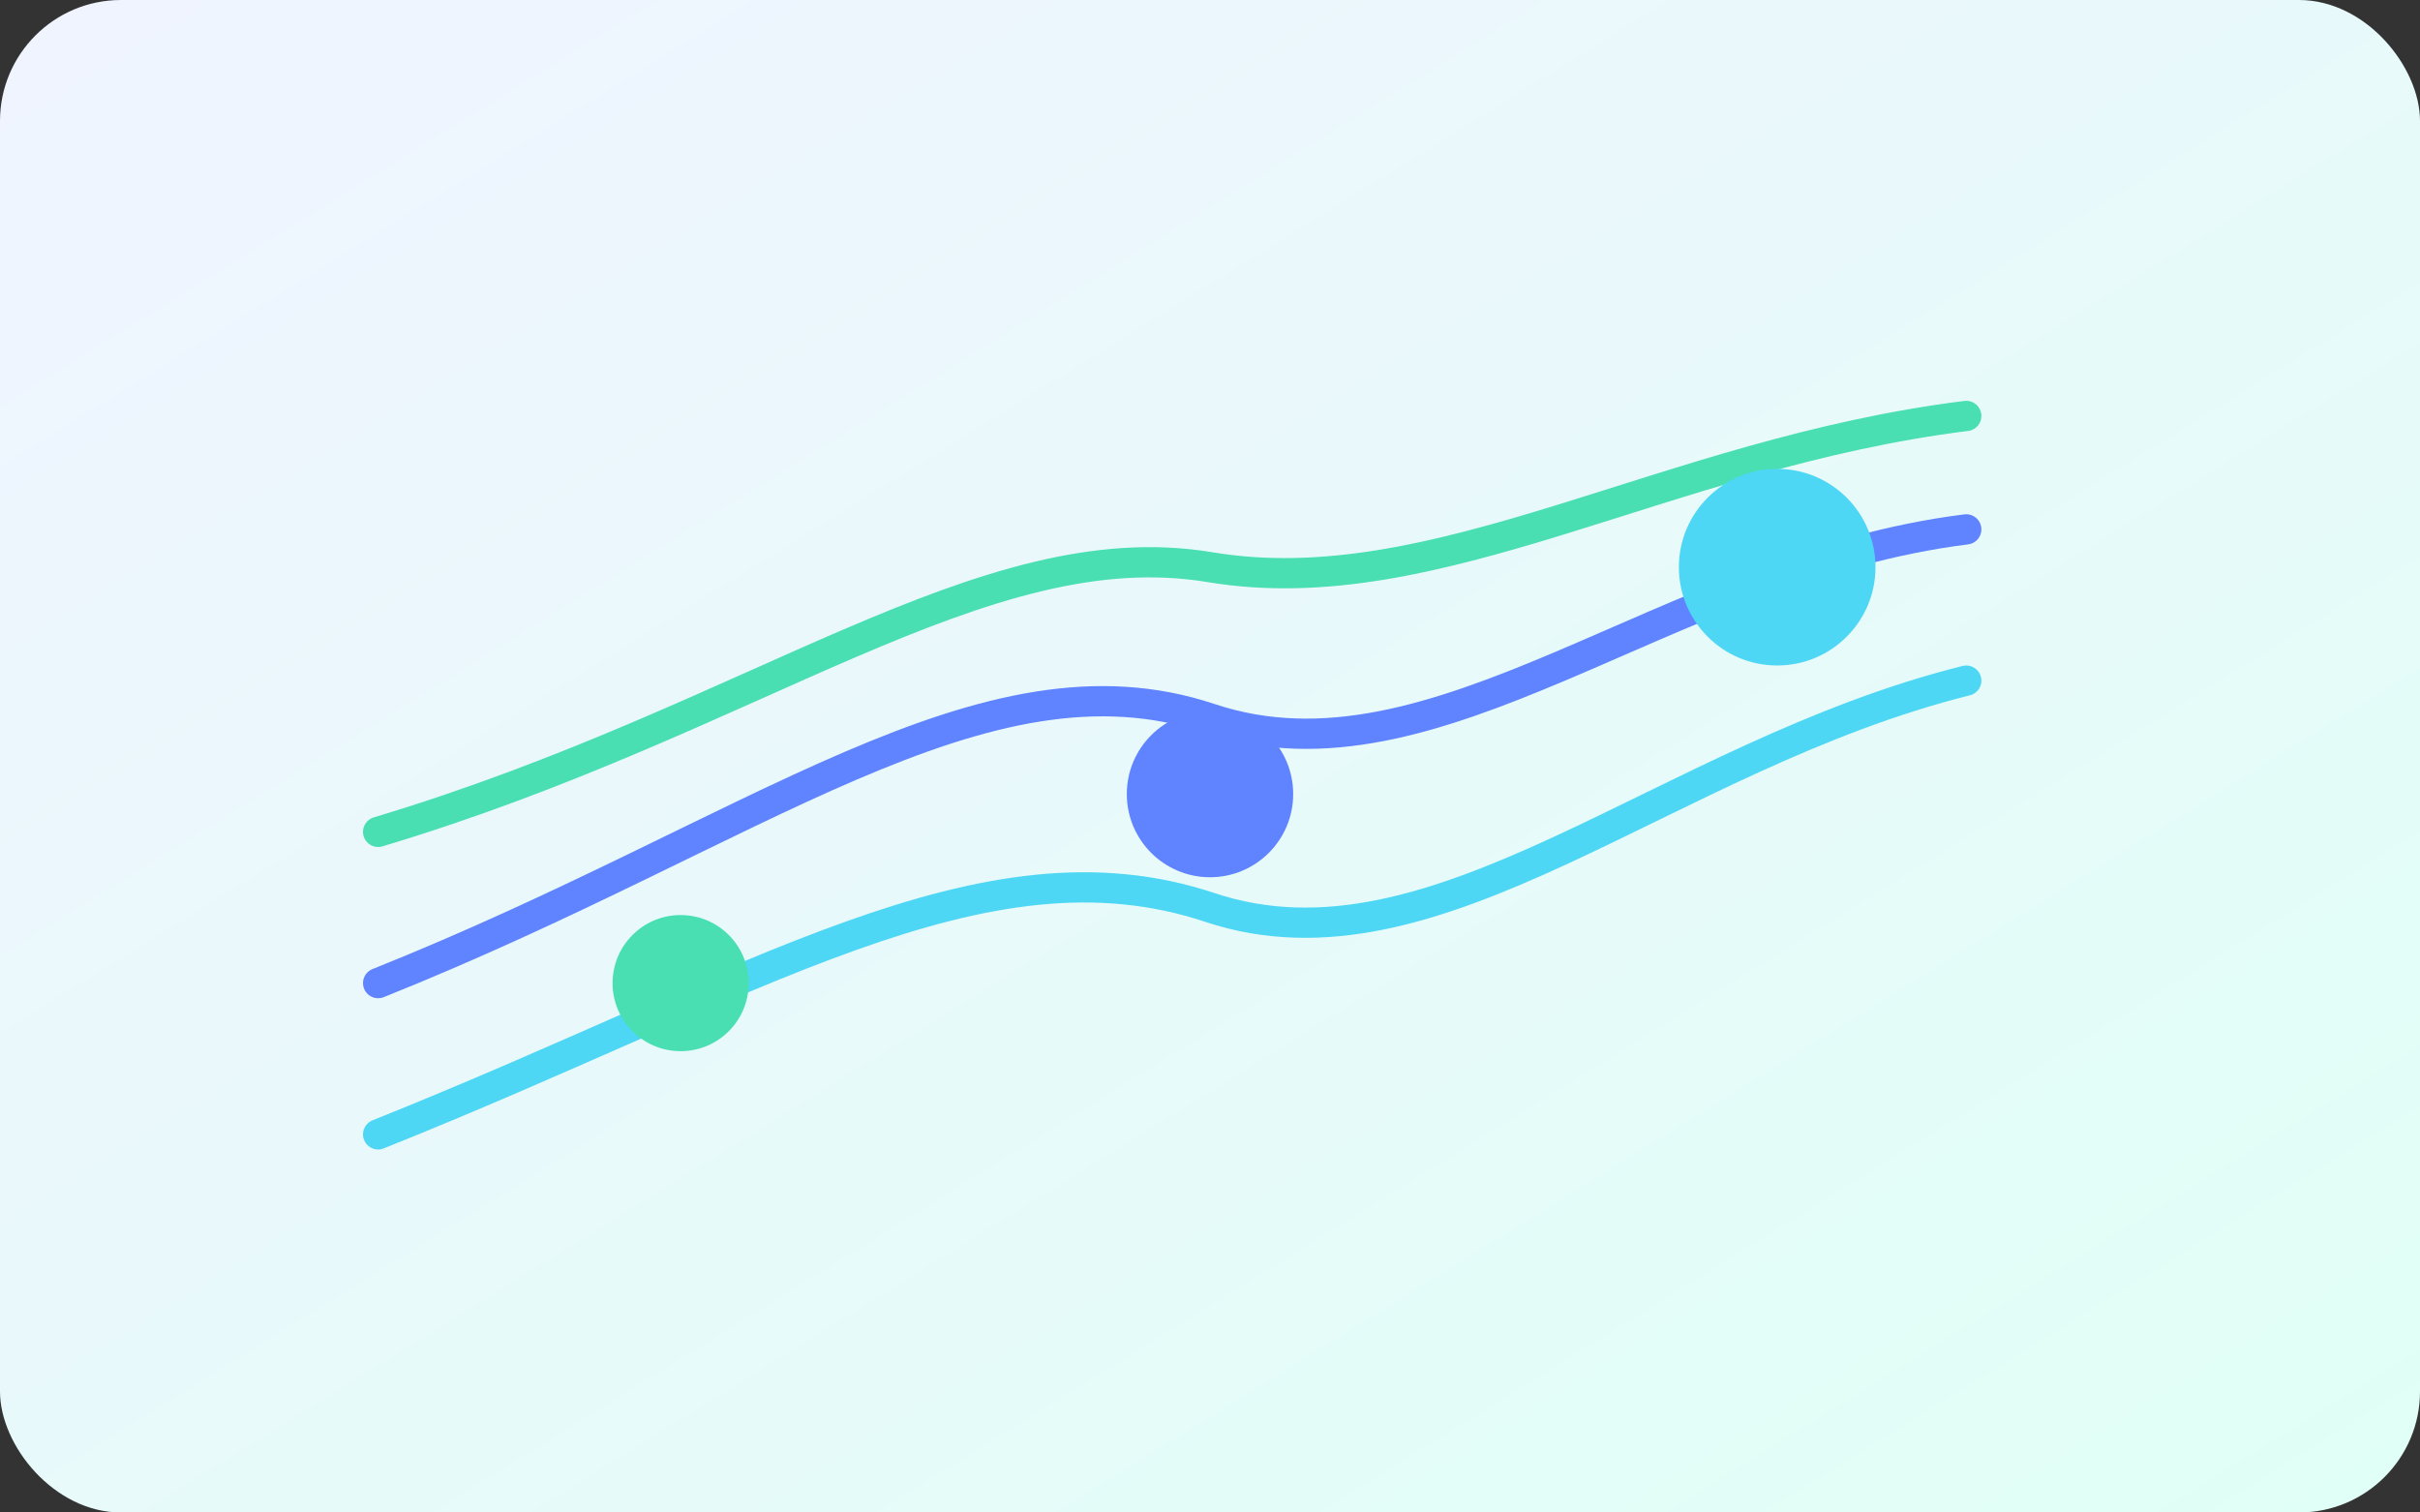 <svg width="640" height="400" viewBox="0 0 640 400" xmlns="http://www.w3.org/2000/svg" role="img" aria-labelledby="title">
  <rect x="0" y="0" width="640" height="400" fill="#333333" stroke="none"/>
  <title>Curvas de percentiles infantiles</title>
  <defs>
    <linearGradient id="percentile-gradient" x1="0" y1="0" x2="1" y2="1">
      <stop offset="0%" stop-color="#F0F4FF"/>
      <stop offset="100%" stop-color="#E0FFF6"/>
    </linearGradient>
  </defs>
  <rect width="640" height="400" rx="32" fill="url(#percentile-gradient)"/>
  <g fill="none" stroke-width="8" stroke-linecap="round">
    <path d="M100 300 C200 260 260 220 320 240 C380 260 440 200 520 180" stroke="#4ED7F5"/>
    <path d="M100 260 C200 220 260 170 320 190 C380 210 440 150 520 140" stroke="#6083FF"/>
    <path d="M100 220 C200 190 260 140 320 150 C380 160 440 120 520 110" stroke="#4ADEB3"/>
  </g>
  <circle cx="180" cy="260" r="18" fill="#4ADEB3"/>
  <circle cx="320" cy="210" r="22" fill="#6083FF"/>
  <circle cx="470" cy="150" r="26" fill="#4ED7F5"/>
</svg>
